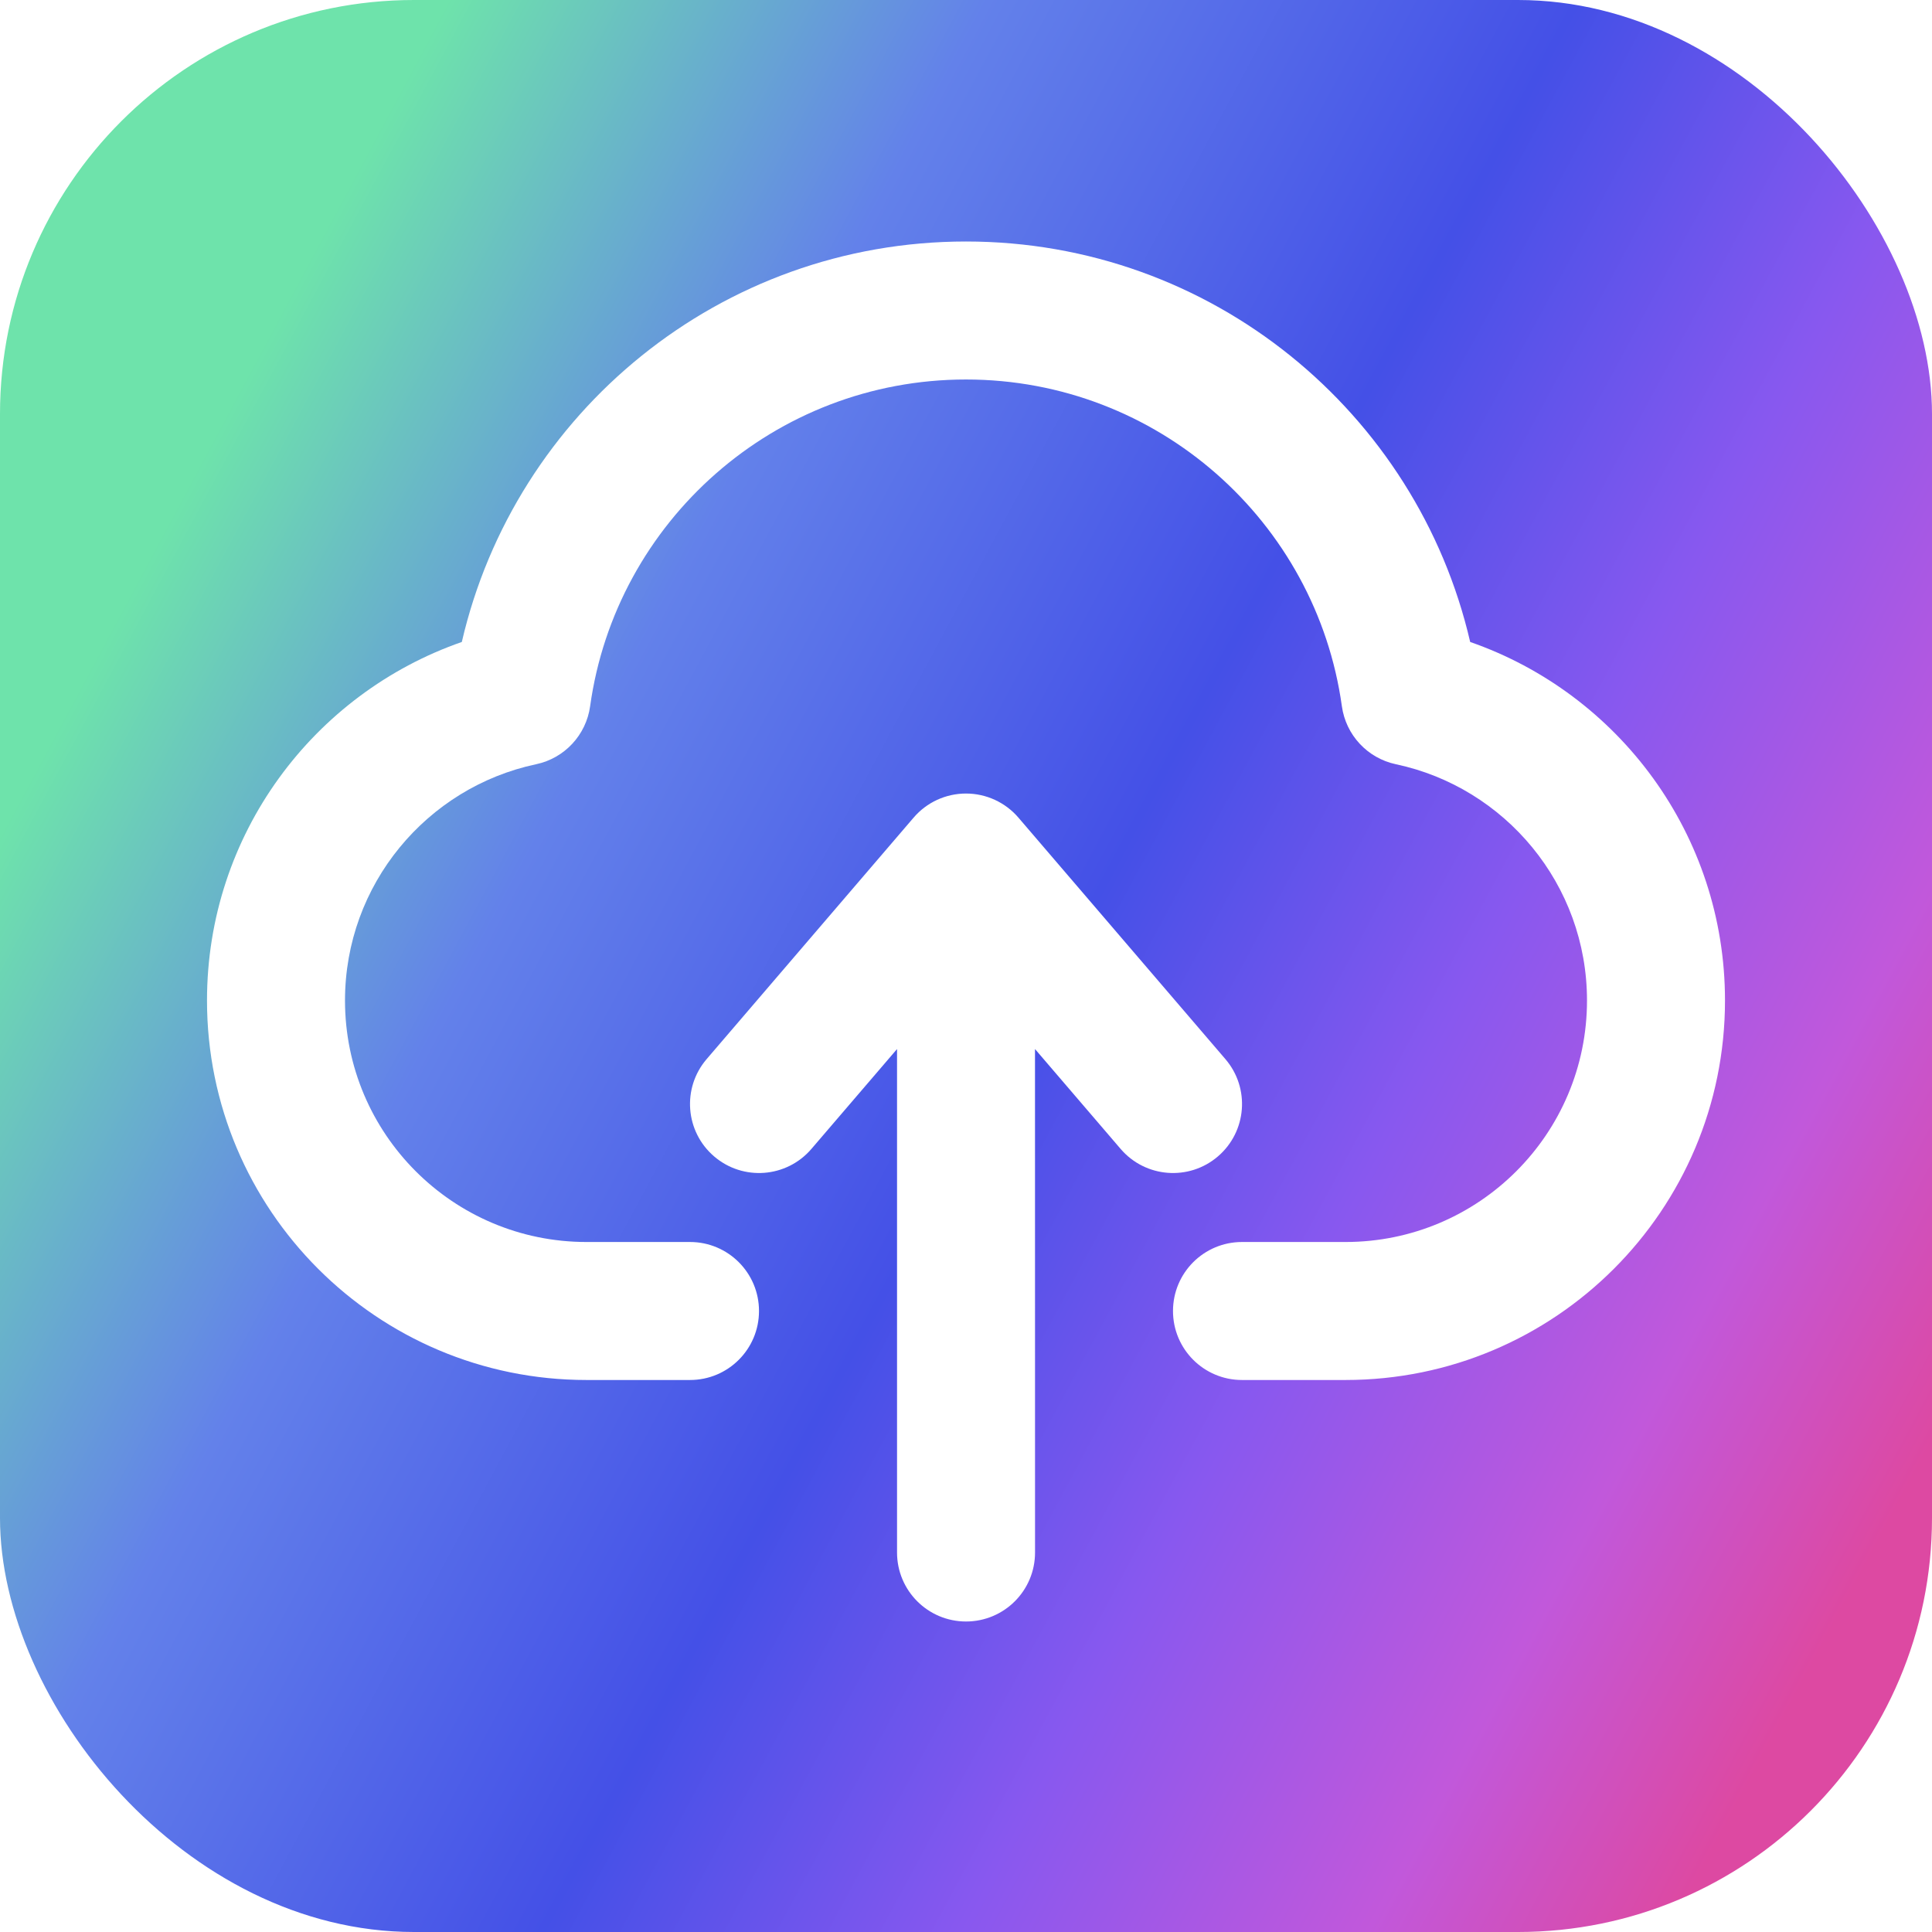 <svg fill="none" height="56" viewBox="0 0 56 56" width="56" xmlns="http://www.w3.org/2000/svg" xmlns:xlink="http://www.w3.org/1999/xlink"><filter id="a" color-interpolation-filters="sRGB" filterUnits="userSpaceOnUse" height="64" width="64" x="-4" y="-4"><feFlood flood-opacity="0" result="BackgroundImageFix"/><feBlend in="SourceGraphic" in2="BackgroundImageFix" mode="normal" result="shape"/><feColorMatrix in="SourceAlpha" result="hardAlpha" type="matrix" values="0 0 0 0 0 0 0 0 0 0 0 0 0 0 0 0 0 0 127 0"/><feOffset dx="4" dy="4"/><feGaussianBlur stdDeviation="10"/><feComposite in2="hardAlpha" k2="-1" k3="1" operator="arithmetic"/><feColorMatrix type="matrix" values="0 0 0 0 1 0 0 0 0 1 0 0 0 0 1 0 0 0 0.25 0"/><feBlend in2="shape" mode="normal" result="effect1_innerShadow_324_35"/><feColorMatrix in="SourceAlpha" result="hardAlpha" type="matrix" values="0 0 0 0 0 0 0 0 0 0 0 0 0 0 0 0 0 0 127 0"/><feOffset dx="-4" dy="-4"/><feGaussianBlur stdDeviation="10"/><feComposite in2="hardAlpha" k2="-1" k3="1" operator="arithmetic"/><feColorMatrix type="matrix" values="0 0 0 0 1 0 0 0 0 1 0 0 0 0 1 0 0 0 0.25 0"/><feBlend in2="effect1_innerShadow_324_35" mode="normal" result="effect2_innerShadow_324_35"/></filter><linearGradient id="b" gradientUnits="userSpaceOnUse" x1="-0" x2="52.182" y1="24.182" y2="52.182"><stop offset="0" stop-color="#6ee3ab"/><stop offset=".233" stop-color="#6381ea"/><stop offset=".488" stop-color="#4450e7"/><stop offset=".667" stop-color="#8858ef"/><stop offset=".844" stop-color="#c158db"/><stop offset=".974" stop-color="#dd49a2"/></linearGradient><g filter="url(#a)"><rect fill="url(#b)" height="56" rx="12" width="56"/></g><path clip-rule="evenodd" d="m28 11c-5.555 0-10.152 4.12-10.895 9.471-.116.834-.742 1.507-1.566 1.681-3.165.671-5.539 3.484-5.539 6.848 0 3.866 3.134 7 7 7h3c1.105 0 2 .895 2 2s-.895 2-2 2h-3c-6.075 0-11-4.925-11-11 0-4.81 3.086-8.896 7.386-10.392 1.538-6.651 7.496-11.608 14.614-11.608s13.076 4.957 14.614 11.608c4.299 1.496 7.386 5.581 7.386 10.392 0 6.075-4.925 11-11 11h-3c-1.105 0-2-.895-2-2s.895-2 2-2h3c3.866 0 7-3.134 7-7 0-3.363-2.374-6.177-5.539-6.848-.824-.175-1.45-.847-1.566-1.681-.743-5.351-5.339-9.471-10.895-9.471zm2 19.407 2.482 2.895c.719.839 1.982.936 2.82.217.839-.719.936-1.981.217-2.82l-6-7c-.38-.443-.935-.698-1.519-.698-.584 0-1.139.255-1.518.698l-6 7c-.719.839-.622 2.101.217 2.82.839.719 2.101.622 2.82-.217l2.482-2.895v14.593c0 1.105.895 2 2 2s2-.895 2-2z" fill="#fff" fill-rule="evenodd"/></svg>